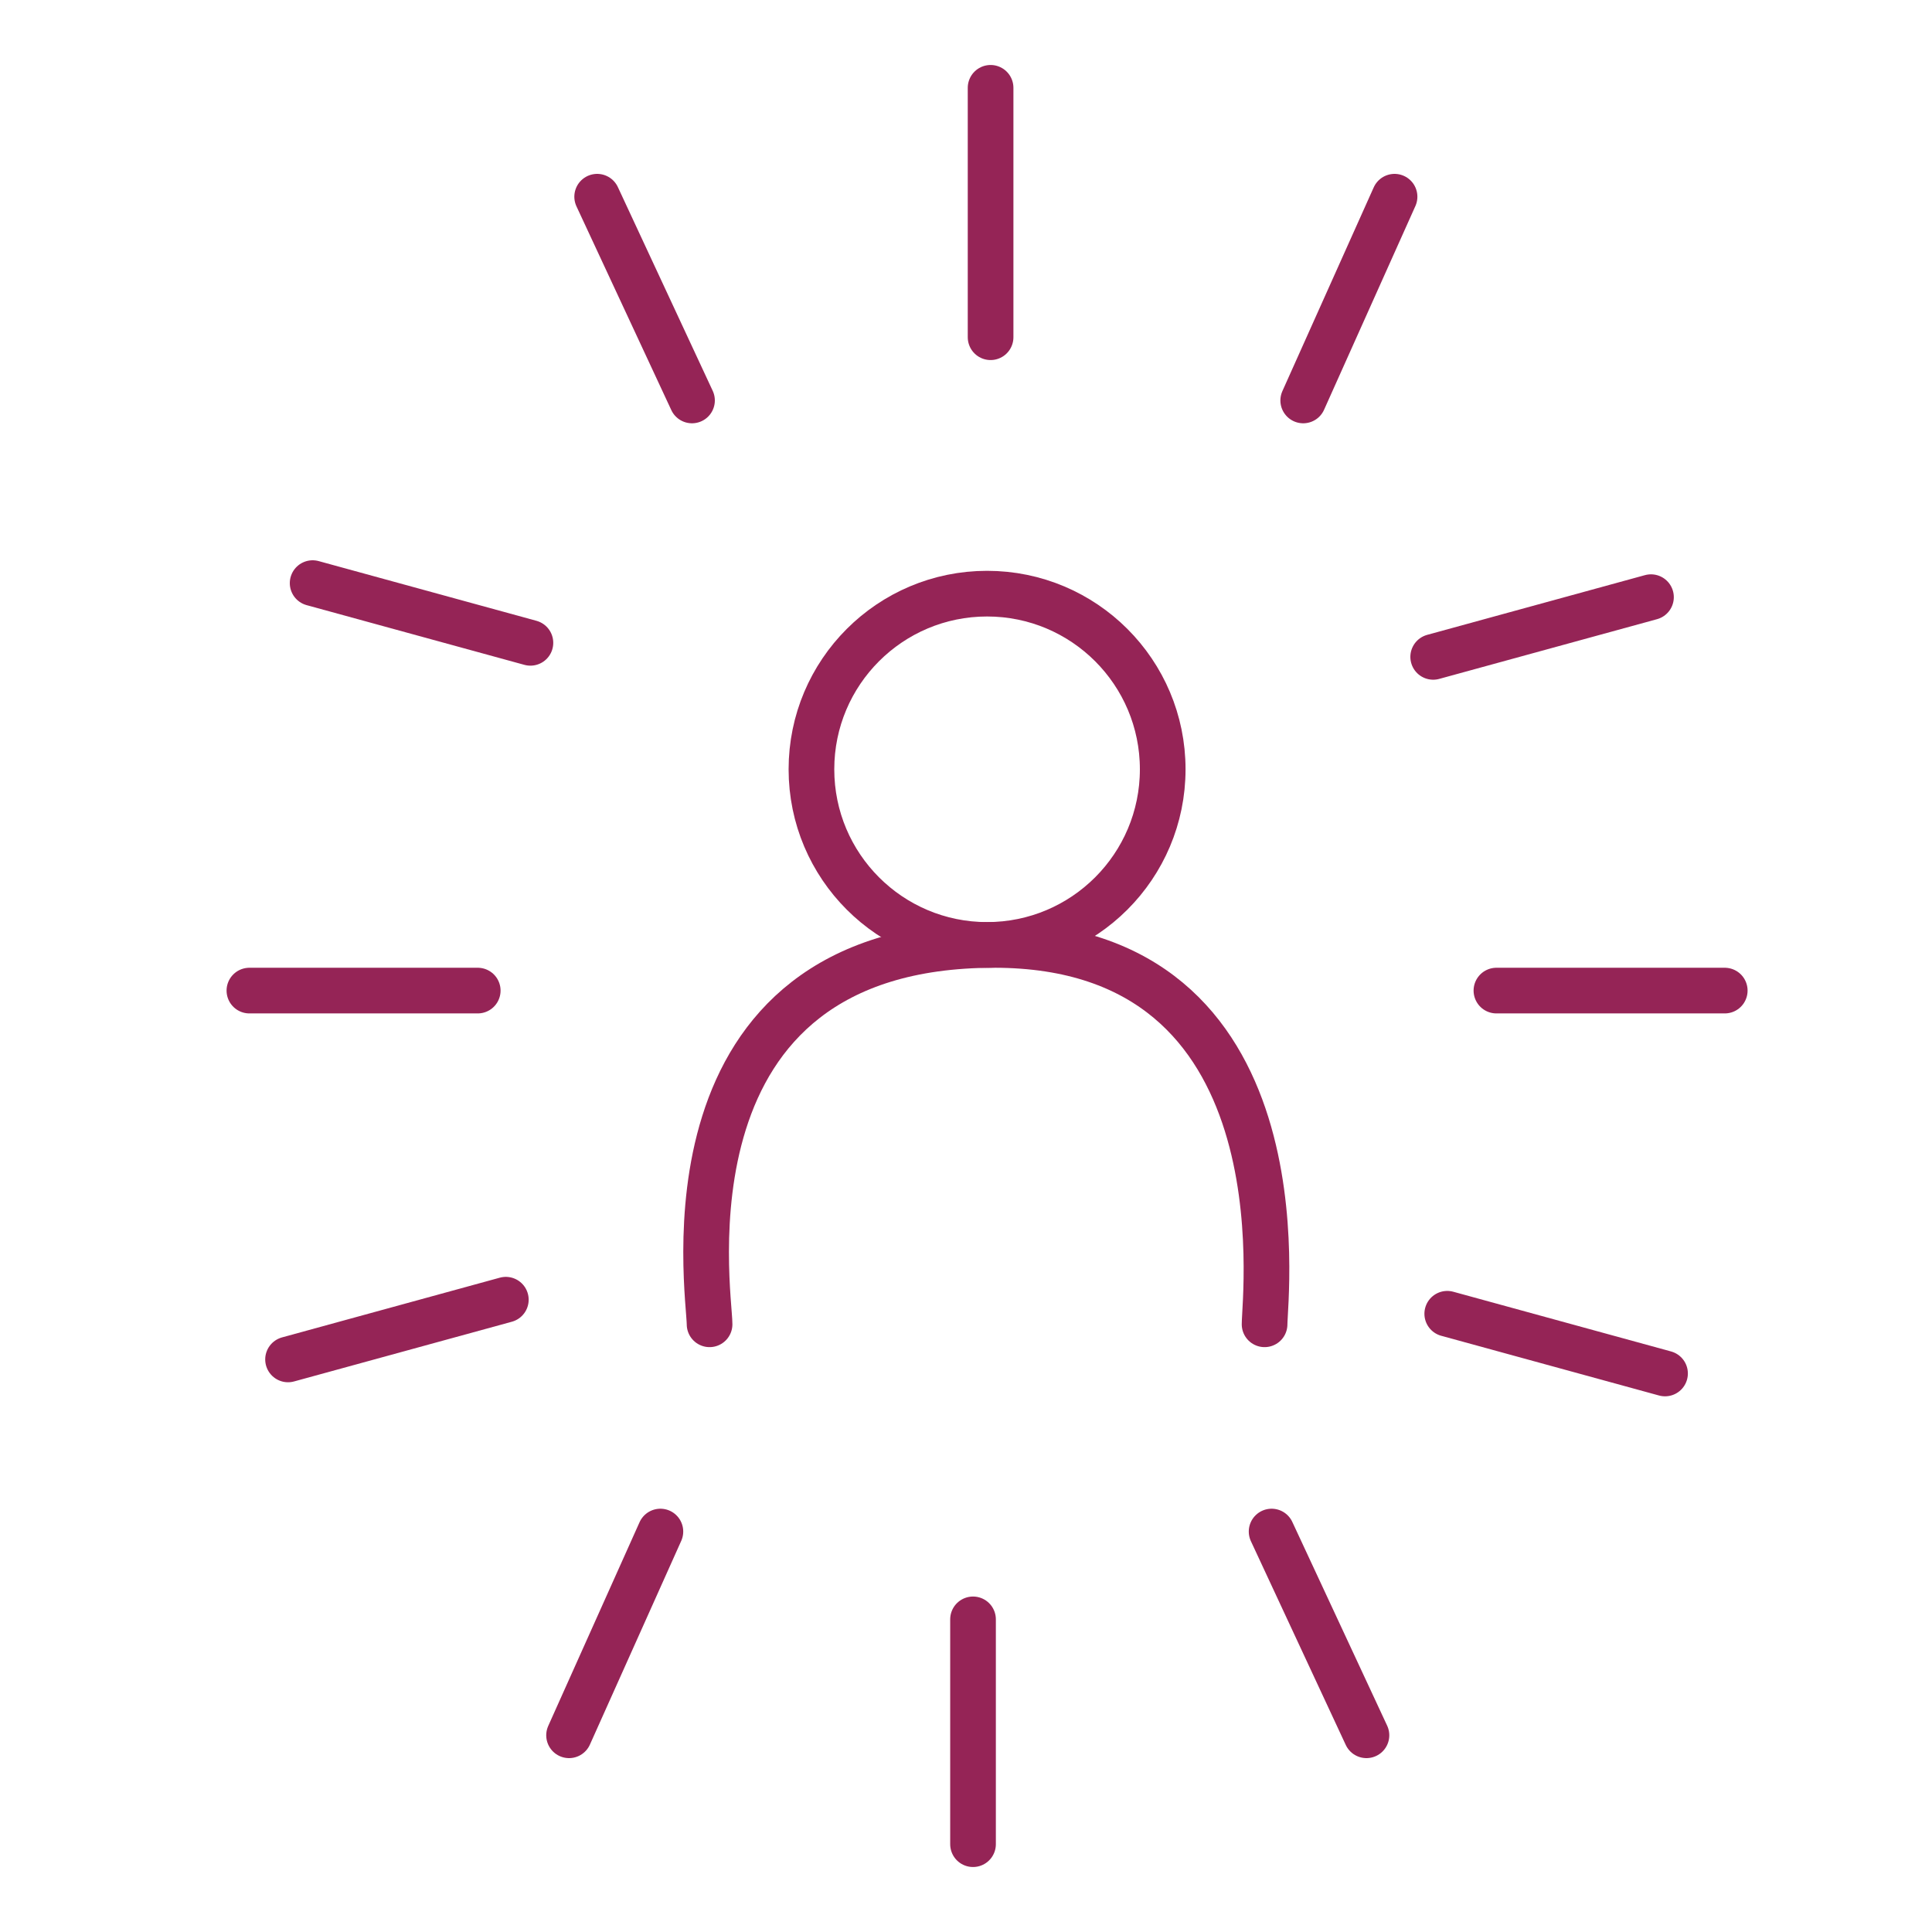 <?xml version="1.0" encoding="utf-8"?>
<!-- Generator: Adobe Illustrator 23.0.4, SVG Export Plug-In . SVG Version: 6.00 Build 0)  -->
<svg version="1.1" id="Laag_1" xmlns="http://www.w3.org/2000/svg" xmlns:xlink="http://www.w3.org/1999/xlink" x="0px" y="0px"
	 viewBox="0 0 55 55" style="enable-background:new 0 0 55 55;" xml:space="preserve">
<style type="text/css">
	.st0{fill:none;stroke:#952456;stroke-width:1.3;stroke-linecap:round;}
</style>
<g>
	<line class="st0" x1="28.2" y1="2.5" x2="28.2" y2="9.6"/>
	<line class="st0" x1="15.1" y1="18.3" x2="8.9" y2="16.6"/>
</g>
<line class="st0" x1="40.8" y1="18.7" x2="47" y2="17"/>
<line class="st0" x1="19.7" y1="11.4" x2="17" y2="5.6"/>
<line class="st0" x1="37.1" y1="11.4" x2="39.7" y2="5.6"/>
<g>
	<line class="st0" x1="27.7" y1="52.5" x2="27.7" y2="46.1"/>
</g>
<line class="st0" x1="41.2" y1="37.4" x2="47.4" y2="39.1"/>
<g>
	<line class="st0" x1="14.4" y1="37" x2="8.2" y2="38.7"/>
</g>
<line class="st0" x1="36.2" y1="43.6" x2="38.9" y2="49.4"/>
<line class="st0" x1="18.8" y1="43.6" x2="16.2" y2="49.4"/>
<g>
	<line class="st0" x1="49.1" y1="28.2" x2="42.6" y2="28.2"/>
	<line class="st0" x1="13.6" y1="28.2" x2="7.1" y2="28.2"/>
	<circle class="st0" cx="28.1" cy="21.9" r="5"/>
	<path class="st0" d="M36,37.7c0-0.8,1.2-10.8-7.7-10.8c-9.7,0-8.1,9.9-8.1,10.8"/>
</g>
</svg>
